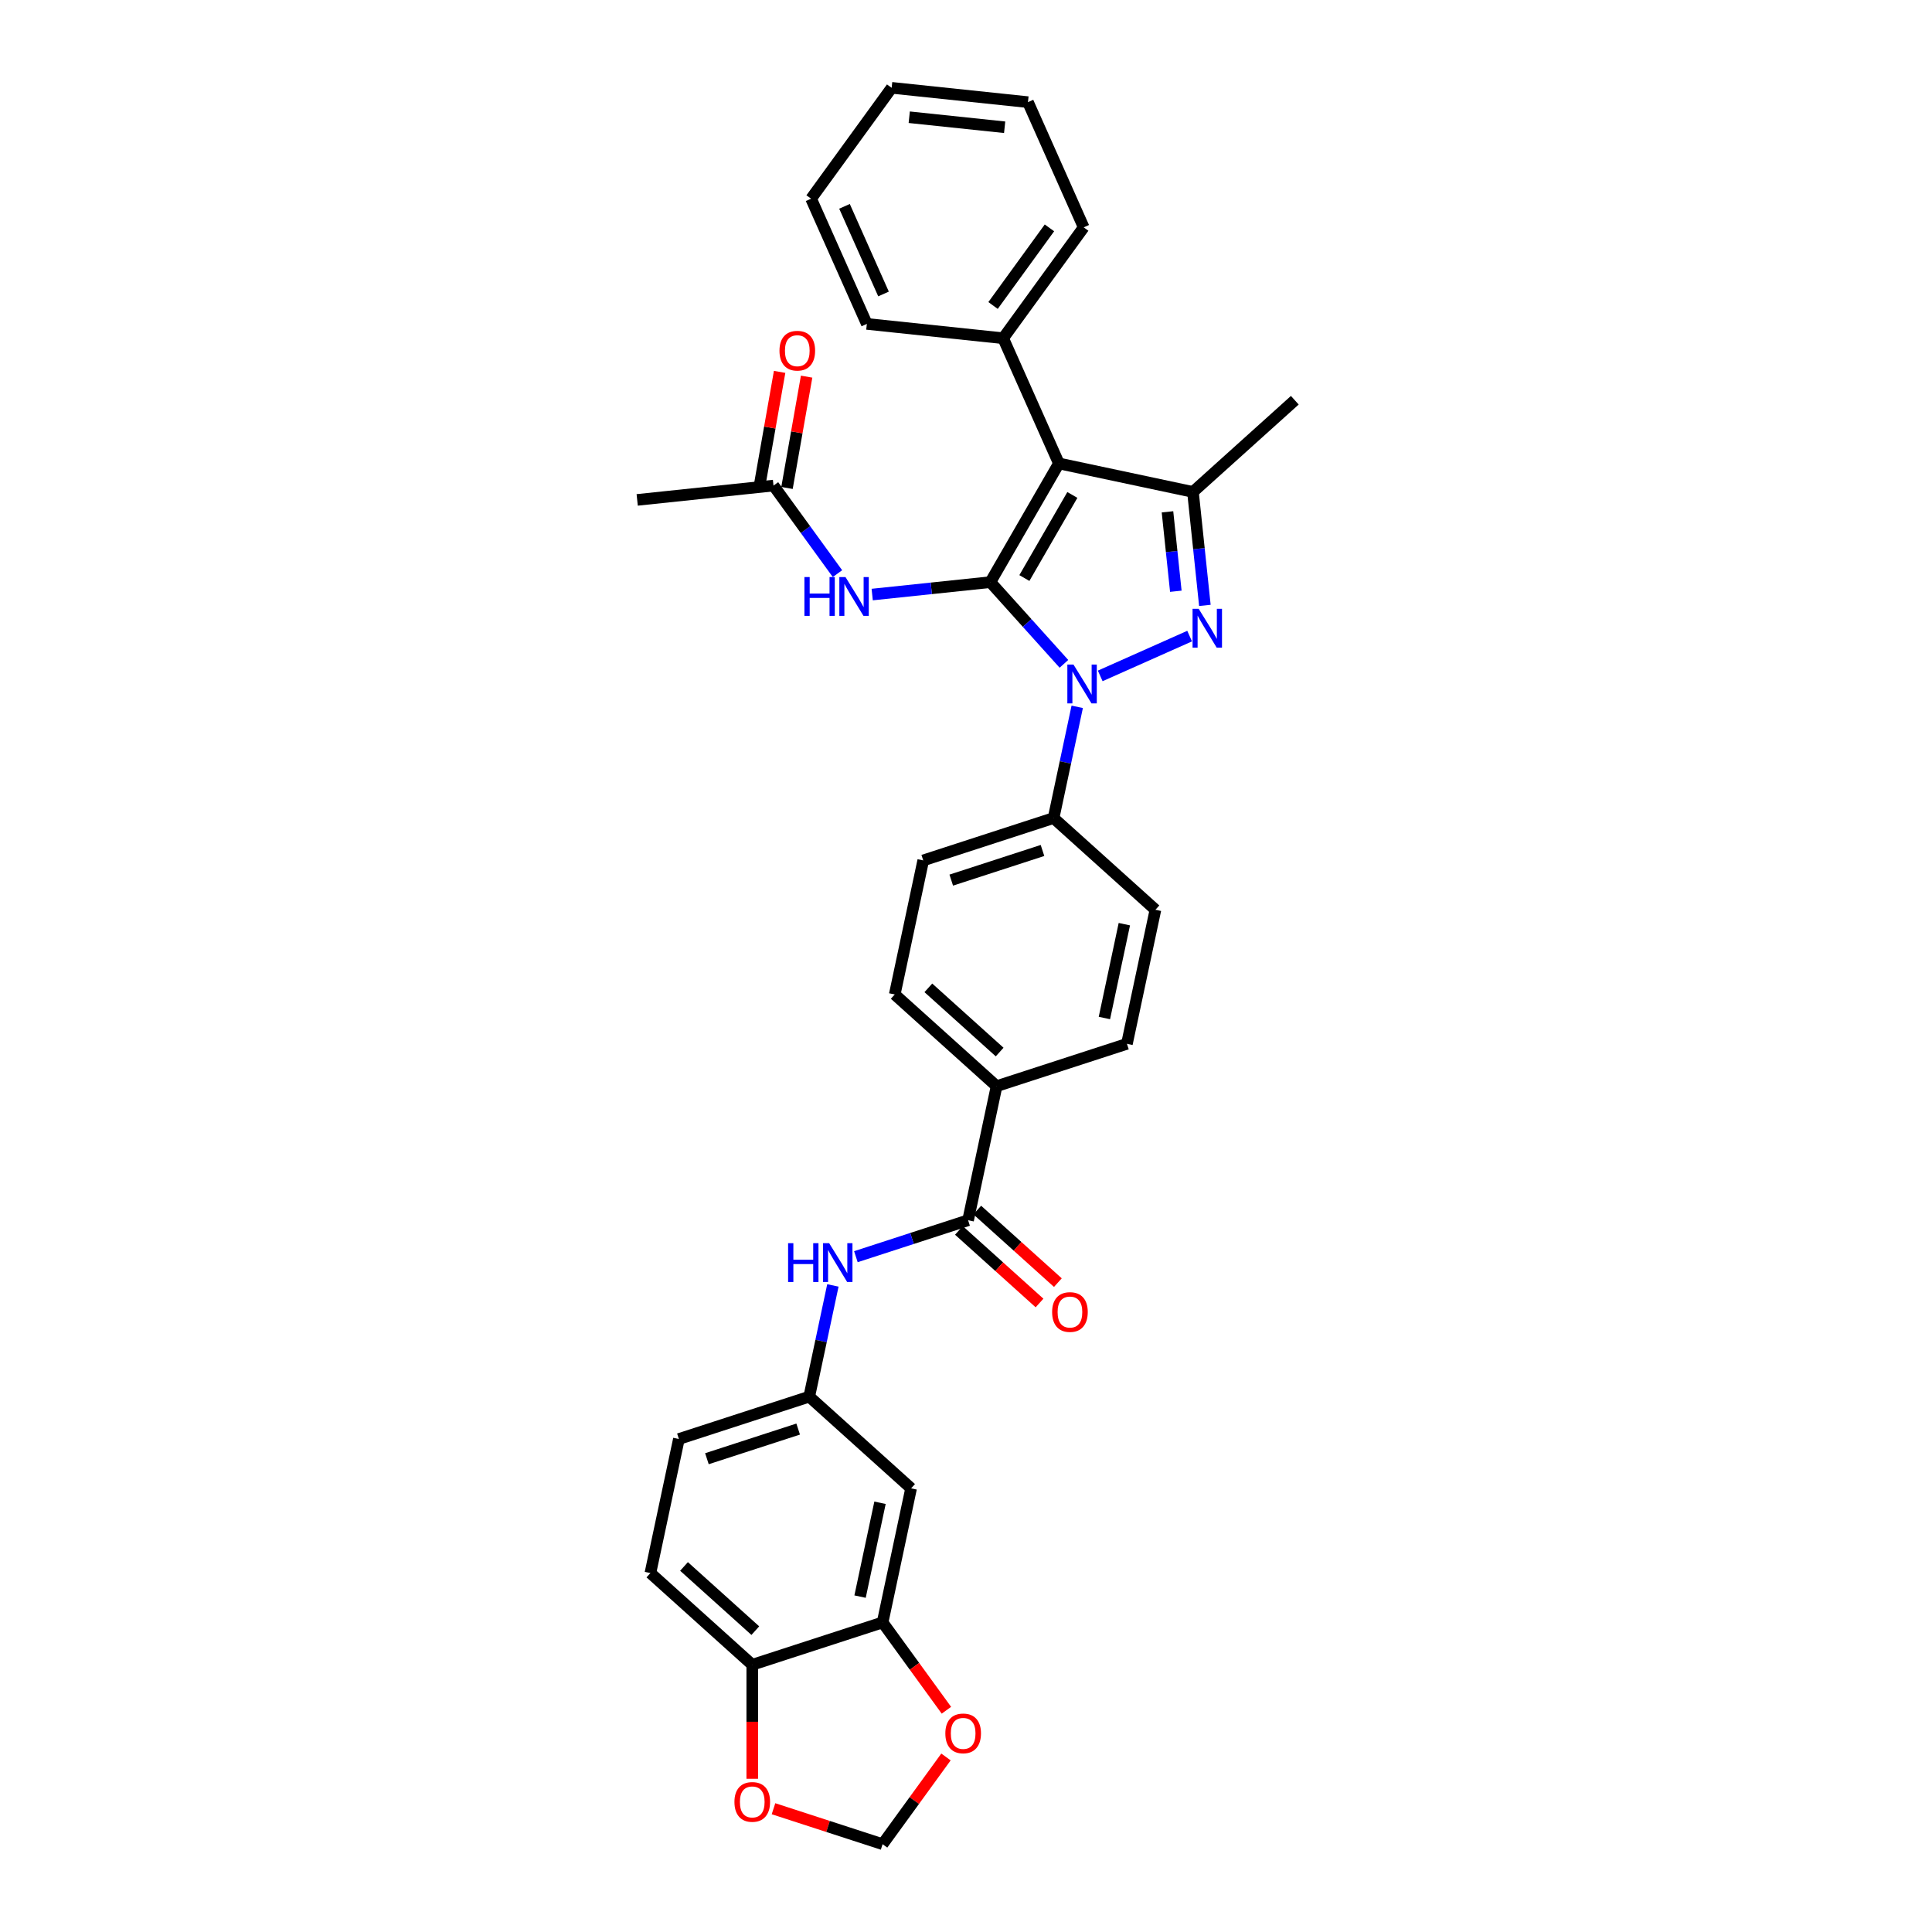 <?xml version='1.0' encoding='iso-8859-1'?>
<svg version='1.1' baseProfile='full'
              xmlns='http://www.w3.org/2000/svg'
                      xmlns:rdkit='http://www.rdkit.org/xml'
                      xmlns:xlink='http://www.w3.org/1999/xlink'
                  xml:space='preserve'
width='1000px' height='1000px' viewBox='0 0 1000 1000'>
<!-- END OF HEADER -->
<rect style='opacity:1.0;fill:#FFFFFF;stroke:none' width='1000' height='1000' x='0' y='0'> </rect>
<path class='bond-0' d='M 512.611,301.312 L 531.649,322.456' style='fill:none;fill-rule:evenodd;stroke:#000000;stroke-width:6px;stroke-linecap:butt;stroke-linejoin:miter;stroke-opacity:1' />
<path class='bond-0' d='M 531.649,322.456 L 550.687,343.6' style='fill:none;fill-rule:evenodd;stroke:#0000FF;stroke-width:6px;stroke-linecap:butt;stroke-linejoin:miter;stroke-opacity:1' />
<path class='bond-1' d='M 512.611,301.312 L 548.081,239.876' style='fill:none;fill-rule:evenodd;stroke:#000000;stroke-width:6px;stroke-linecap:butt;stroke-linejoin:miter;stroke-opacity:1' />
<path class='bond-1' d='M 530.219,299.191 L 555.048,256.186' style='fill:none;fill-rule:evenodd;stroke:#000000;stroke-width:6px;stroke-linecap:butt;stroke-linejoin:miter;stroke-opacity:1' />
<path class='bond-4' d='M 512.611,301.312 L 482.031,304.526' style='fill:none;fill-rule:evenodd;stroke:#000000;stroke-width:6px;stroke-linecap:butt;stroke-linejoin:miter;stroke-opacity:1' />
<path class='bond-4' d='M 482.031,304.526 L 451.452,307.74' style='fill:none;fill-rule:evenodd;stroke:#0000FF;stroke-width:6px;stroke-linecap:butt;stroke-linejoin:miter;stroke-opacity:1' />
<path class='bond-2' d='M 569.472,349.849 L 615.751,329.244' style='fill:none;fill-rule:evenodd;stroke:#0000FF;stroke-width:6px;stroke-linecap:butt;stroke-linejoin:miter;stroke-opacity:1' />
<path class='bond-7' d='M 557.567,365.85 L 551.449,394.635' style='fill:none;fill-rule:evenodd;stroke:#0000FF;stroke-width:6px;stroke-linecap:butt;stroke-linejoin:miter;stroke-opacity:1' />
<path class='bond-7' d='M 551.449,394.635 L 545.33,423.421' style='fill:none;fill-rule:evenodd;stroke:#000000;stroke-width:6px;stroke-linecap:butt;stroke-linejoin:miter;stroke-opacity:1' />
<path class='bond-3' d='M 548.081,239.876 L 617.471,254.625' style='fill:none;fill-rule:evenodd;stroke:#000000;stroke-width:6px;stroke-linecap:butt;stroke-linejoin:miter;stroke-opacity:1' />
<path class='bond-11' d='M 548.081,239.876 L 519.227,175.069' style='fill:none;fill-rule:evenodd;stroke:#000000;stroke-width:6px;stroke-linecap:butt;stroke-linejoin:miter;stroke-opacity:1' />
<path class='bond-33' d='M 623.644,313.358 L 620.558,283.992' style='fill:none;fill-rule:evenodd;stroke:#0000FF;stroke-width:6px;stroke-linecap:butt;stroke-linejoin:miter;stroke-opacity:1' />
<path class='bond-33' d='M 620.558,283.992 L 617.471,254.625' style='fill:none;fill-rule:evenodd;stroke:#000000;stroke-width:6px;stroke-linecap:butt;stroke-linejoin:miter;stroke-opacity:1' />
<path class='bond-33' d='M 608.608,306.032 L 606.447,285.475' style='fill:none;fill-rule:evenodd;stroke:#0000FF;stroke-width:6px;stroke-linecap:butt;stroke-linejoin:miter;stroke-opacity:1' />
<path class='bond-33' d='M 606.447,285.475 L 604.287,264.918' style='fill:none;fill-rule:evenodd;stroke:#000000;stroke-width:6px;stroke-linecap:butt;stroke-linejoin:miter;stroke-opacity:1' />
<path class='bond-26' d='M 617.471,254.625 L 670.19,207.157' style='fill:none;fill-rule:evenodd;stroke:#000000;stroke-width:6px;stroke-linecap:butt;stroke-linejoin:miter;stroke-opacity:1' />
<path class='bond-9' d='M 433.473,296.909 L 416.917,274.122' style='fill:none;fill-rule:evenodd;stroke:#0000FF;stroke-width:6px;stroke-linecap:butt;stroke-linejoin:miter;stroke-opacity:1' />
<path class='bond-9' d='M 416.917,274.122 L 400.362,251.336' style='fill:none;fill-rule:evenodd;stroke:#000000;stroke-width:6px;stroke-linecap:butt;stroke-linejoin:miter;stroke-opacity:1' />
<path class='bond-5' d='M 501.082,631.591 L 515.831,562.201' style='fill:none;fill-rule:evenodd;stroke:#000000;stroke-width:6px;stroke-linecap:butt;stroke-linejoin:miter;stroke-opacity:1' />
<path class='bond-6' d='M 501.082,631.591 L 472.044,641.026' style='fill:none;fill-rule:evenodd;stroke:#000000;stroke-width:6px;stroke-linecap:butt;stroke-linejoin:miter;stroke-opacity:1' />
<path class='bond-6' d='M 472.044,641.026 L 443.006,650.461' style='fill:none;fill-rule:evenodd;stroke:#0000FF;stroke-width:6px;stroke-linecap:butt;stroke-linejoin:miter;stroke-opacity:1' />
<path class='bond-18' d='M 496.335,636.863 L 517.197,655.647' style='fill:none;fill-rule:evenodd;stroke:#000000;stroke-width:6px;stroke-linecap:butt;stroke-linejoin:miter;stroke-opacity:1' />
<path class='bond-18' d='M 517.197,655.647 L 538.058,674.431' style='fill:none;fill-rule:evenodd;stroke:#FF0000;stroke-width:6px;stroke-linecap:butt;stroke-linejoin:miter;stroke-opacity:1' />
<path class='bond-18' d='M 505.829,626.32 L 526.69,645.103' style='fill:none;fill-rule:evenodd;stroke:#000000;stroke-width:6px;stroke-linecap:butt;stroke-linejoin:miter;stroke-opacity:1' />
<path class='bond-18' d='M 526.69,645.103 L 547.552,663.887' style='fill:none;fill-rule:evenodd;stroke:#FF0000;stroke-width:6px;stroke-linecap:butt;stroke-linejoin:miter;stroke-opacity:1' />
<path class='bond-15' d='M 431.102,665.332 L 424.983,694.118' style='fill:none;fill-rule:evenodd;stroke:#0000FF;stroke-width:6px;stroke-linecap:butt;stroke-linejoin:miter;stroke-opacity:1' />
<path class='bond-15' d='M 424.983,694.118 L 418.864,722.903' style='fill:none;fill-rule:evenodd;stroke:#000000;stroke-width:6px;stroke-linecap:butt;stroke-linejoin:miter;stroke-opacity:1' />
<path class='bond-20' d='M 545.33,423.421 L 477.862,445.343' style='fill:none;fill-rule:evenodd;stroke:#000000;stroke-width:6px;stroke-linecap:butt;stroke-linejoin:miter;stroke-opacity:1' />
<path class='bond-20' d='M 539.594,440.203 L 492.366,455.548' style='fill:none;fill-rule:evenodd;stroke:#000000;stroke-width:6px;stroke-linecap:butt;stroke-linejoin:miter;stroke-opacity:1' />
<path class='bond-21' d='M 545.33,423.421 L 598.049,470.89' style='fill:none;fill-rule:evenodd;stroke:#000000;stroke-width:6px;stroke-linecap:butt;stroke-linejoin:miter;stroke-opacity:1' />
<path class='bond-8' d='M 456.834,839.762 L 471.583,770.372' style='fill:none;fill-rule:evenodd;stroke:#000000;stroke-width:6px;stroke-linecap:butt;stroke-linejoin:miter;stroke-opacity:1' />
<path class='bond-8' d='M 445.168,826.403 L 455.493,777.83' style='fill:none;fill-rule:evenodd;stroke:#000000;stroke-width:6px;stroke-linecap:butt;stroke-linejoin:miter;stroke-opacity:1' />
<path class='bond-14' d='M 456.834,839.762 L 473.348,862.492' style='fill:none;fill-rule:evenodd;stroke:#000000;stroke-width:6px;stroke-linecap:butt;stroke-linejoin:miter;stroke-opacity:1' />
<path class='bond-14' d='M 473.348,862.492 L 489.862,885.221' style='fill:none;fill-rule:evenodd;stroke:#FF0000;stroke-width:6px;stroke-linecap:butt;stroke-linejoin:miter;stroke-opacity:1' />
<path class='bond-36' d='M 456.834,839.762 L 389.366,861.683' style='fill:none;fill-rule:evenodd;stroke:#000000;stroke-width:6px;stroke-linecap:butt;stroke-linejoin:miter;stroke-opacity:1' />
<path class='bond-19' d='M 407.348,252.567 L 412.426,223.758' style='fill:none;fill-rule:evenodd;stroke:#000000;stroke-width:6px;stroke-linecap:butt;stroke-linejoin:miter;stroke-opacity:1' />
<path class='bond-19' d='M 412.426,223.758 L 417.504,194.948' style='fill:none;fill-rule:evenodd;stroke:#FF0000;stroke-width:6px;stroke-linecap:butt;stroke-linejoin:miter;stroke-opacity:1' />
<path class='bond-19' d='M 393.375,250.104 L 398.454,221.295' style='fill:none;fill-rule:evenodd;stroke:#000000;stroke-width:6px;stroke-linecap:butt;stroke-linejoin:miter;stroke-opacity:1' />
<path class='bond-19' d='M 398.454,221.295 L 403.532,192.485' style='fill:none;fill-rule:evenodd;stroke:#FF0000;stroke-width:6px;stroke-linecap:butt;stroke-linejoin:miter;stroke-opacity:1' />
<path class='bond-27' d='M 400.362,251.336 L 329.81,258.751' style='fill:none;fill-rule:evenodd;stroke:#000000;stroke-width:6px;stroke-linecap:butt;stroke-linejoin:miter;stroke-opacity:1' />
<path class='bond-10' d='M 471.583,770.372 L 418.864,722.903' style='fill:none;fill-rule:evenodd;stroke:#000000;stroke-width:6px;stroke-linecap:butt;stroke-linejoin:miter;stroke-opacity:1' />
<path class='bond-28' d='M 519.227,175.069 L 560.925,117.677' style='fill:none;fill-rule:evenodd;stroke:#000000;stroke-width:6px;stroke-linecap:butt;stroke-linejoin:miter;stroke-opacity:1' />
<path class='bond-28' d='M 514.003,158.121 L 543.192,117.946' style='fill:none;fill-rule:evenodd;stroke:#000000;stroke-width:6px;stroke-linecap:butt;stroke-linejoin:miter;stroke-opacity:1' />
<path class='bond-29' d='M 519.227,175.069 L 448.675,167.654' style='fill:none;fill-rule:evenodd;stroke:#000000;stroke-width:6px;stroke-linecap:butt;stroke-linejoin:miter;stroke-opacity:1' />
<path class='bond-12' d='M 515.831,562.201 L 583.3,540.28' style='fill:none;fill-rule:evenodd;stroke:#000000;stroke-width:6px;stroke-linecap:butt;stroke-linejoin:miter;stroke-opacity:1' />
<path class='bond-34' d='M 515.831,562.201 L 463.112,514.733' style='fill:none;fill-rule:evenodd;stroke:#000000;stroke-width:6px;stroke-linecap:butt;stroke-linejoin:miter;stroke-opacity:1' />
<path class='bond-34' d='M 517.417,544.537 L 480.514,511.309' style='fill:none;fill-rule:evenodd;stroke:#000000;stroke-width:6px;stroke-linecap:butt;stroke-linejoin:miter;stroke-opacity:1' />
<path class='bond-13' d='M 389.366,861.683 L 336.647,814.215' style='fill:none;fill-rule:evenodd;stroke:#000000;stroke-width:6px;stroke-linecap:butt;stroke-linejoin:miter;stroke-opacity:1' />
<path class='bond-13' d='M 390.952,844.019 L 354.048,810.792' style='fill:none;fill-rule:evenodd;stroke:#000000;stroke-width:6px;stroke-linecap:butt;stroke-linejoin:miter;stroke-opacity:1' />
<path class='bond-16' d='M 389.366,861.683 L 389.366,891.187' style='fill:none;fill-rule:evenodd;stroke:#000000;stroke-width:6px;stroke-linecap:butt;stroke-linejoin:miter;stroke-opacity:1' />
<path class='bond-16' d='M 389.366,891.187 L 389.366,920.692' style='fill:none;fill-rule:evenodd;stroke:#FF0000;stroke-width:6px;stroke-linecap:butt;stroke-linejoin:miter;stroke-opacity:1' />
<path class='bond-17' d='M 489.636,909.398 L 473.235,931.972' style='fill:none;fill-rule:evenodd;stroke:#FF0000;stroke-width:6px;stroke-linecap:butt;stroke-linejoin:miter;stroke-opacity:1' />
<path class='bond-17' d='M 473.235,931.972 L 456.834,954.545' style='fill:none;fill-rule:evenodd;stroke:#000000;stroke-width:6px;stroke-linecap:butt;stroke-linejoin:miter;stroke-opacity:1' />
<path class='bond-25' d='M 418.864,722.903 L 351.396,744.825' style='fill:none;fill-rule:evenodd;stroke:#000000;stroke-width:6px;stroke-linecap:butt;stroke-linejoin:miter;stroke-opacity:1' />
<path class='bond-25' d='M 413.129,739.685 L 365.901,755.03' style='fill:none;fill-rule:evenodd;stroke:#000000;stroke-width:6px;stroke-linecap:butt;stroke-linejoin:miter;stroke-opacity:1' />
<path class='bond-37' d='M 400.362,936.196 L 428.598,945.371' style='fill:none;fill-rule:evenodd;stroke:#FF0000;stroke-width:6px;stroke-linecap:butt;stroke-linejoin:miter;stroke-opacity:1' />
<path class='bond-37' d='M 428.598,945.371 L 456.834,954.545' style='fill:none;fill-rule:evenodd;stroke:#000000;stroke-width:6px;stroke-linecap:butt;stroke-linejoin:miter;stroke-opacity:1' />
<path class='bond-22' d='M 477.862,445.343 L 463.112,514.733' style='fill:none;fill-rule:evenodd;stroke:#000000;stroke-width:6px;stroke-linecap:butt;stroke-linejoin:miter;stroke-opacity:1' />
<path class='bond-23' d='M 598.049,470.89 L 583.3,540.28' style='fill:none;fill-rule:evenodd;stroke:#000000;stroke-width:6px;stroke-linecap:butt;stroke-linejoin:miter;stroke-opacity:1' />
<path class='bond-23' d='M 581.958,478.348 L 571.634,526.921' style='fill:none;fill-rule:evenodd;stroke:#000000;stroke-width:6px;stroke-linecap:butt;stroke-linejoin:miter;stroke-opacity:1' />
<path class='bond-24' d='M 336.647,814.215 L 351.396,744.825' style='fill:none;fill-rule:evenodd;stroke:#000000;stroke-width:6px;stroke-linecap:butt;stroke-linejoin:miter;stroke-opacity:1' />
<path class='bond-30' d='M 560.925,117.677 L 532.071,52.87' style='fill:none;fill-rule:evenodd;stroke:#000000;stroke-width:6px;stroke-linecap:butt;stroke-linejoin:miter;stroke-opacity:1' />
<path class='bond-31' d='M 448.675,167.654 L 419.821,102.846' style='fill:none;fill-rule:evenodd;stroke:#000000;stroke-width:6px;stroke-linecap:butt;stroke-linejoin:miter;stroke-opacity:1' />
<path class='bond-31' d='M 457.309,152.162 L 437.111,106.797' style='fill:none;fill-rule:evenodd;stroke:#000000;stroke-width:6px;stroke-linecap:butt;stroke-linejoin:miter;stroke-opacity:1' />
<path class='bond-35' d='M 532.071,52.87 L 461.519,45.455' style='fill:none;fill-rule:evenodd;stroke:#000000;stroke-width:6px;stroke-linecap:butt;stroke-linejoin:miter;stroke-opacity:1' />
<path class='bond-35' d='M 520.005,65.868 L 470.619,60.677' style='fill:none;fill-rule:evenodd;stroke:#000000;stroke-width:6px;stroke-linecap:butt;stroke-linejoin:miter;stroke-opacity:1' />
<path class='bond-32' d='M 419.821,102.846 L 461.519,45.455' style='fill:none;fill-rule:evenodd;stroke:#000000;stroke-width:6px;stroke-linecap:butt;stroke-linejoin:miter;stroke-opacity:1' />
<path  class='atom-1' d='M 555.638 343.986
L 562.222 354.627
Q 562.874 355.677, 563.924 357.578
Q 564.974 359.479, 565.031 359.593
L 565.031 343.986
L 567.698 343.986
L 567.698 364.076
L 564.946 364.076
L 557.88 352.442
Q 557.057 351.08, 556.178 349.519
Q 555.326 347.959, 555.071 347.476
L 555.071 364.076
L 552.46 364.076
L 552.46 343.986
L 555.638 343.986
' fill='#0000FF'/>
<path  class='atom-3' d='M 620.446 315.132
L 627.029 325.773
Q 627.681 326.823, 628.731 328.724
Q 629.781 330.625, 629.838 330.739
L 629.838 315.132
L 632.505 315.132
L 632.505 335.222
L 629.753 335.222
L 622.687 323.588
Q 621.864 322.226, 620.985 320.665
Q 620.133 319.105, 619.878 318.622
L 619.878 335.222
L 617.267 335.222
L 617.267 315.132
L 620.446 315.132
' fill='#0000FF'/>
<path  class='atom-5' d='M 416.365 298.682
L 419.089 298.682
L 419.089 307.224
L 429.361 307.224
L 429.361 298.682
L 432.085 298.682
L 432.085 318.773
L 429.361 318.773
L 429.361 309.494
L 419.089 309.494
L 419.089 318.773
L 416.365 318.773
L 416.365 298.682
' fill='#0000FF'/>
<path  class='atom-5' d='M 437.618 298.682
L 444.202 309.323
Q 444.854 310.373, 445.904 312.274
Q 446.954 314.176, 447.011 314.289
L 447.011 298.682
L 449.678 298.682
L 449.678 318.773
L 446.926 318.773
L 439.86 307.138
Q 439.037 305.776, 438.158 304.216
Q 437.306 302.655, 437.051 302.173
L 437.051 318.773
L 434.44 318.773
L 434.44 298.682
L 437.618 298.682
' fill='#0000FF'/>
<path  class='atom-7' d='M 407.919 643.468
L 410.643 643.468
L 410.643 652.009
L 420.915 652.009
L 420.915 643.468
L 423.64 643.468
L 423.64 663.558
L 420.915 663.558
L 420.915 654.279
L 410.643 654.279
L 410.643 663.558
L 407.919 663.558
L 407.919 643.468
' fill='#0000FF'/>
<path  class='atom-7' d='M 429.173 643.468
L 435.756 654.109
Q 436.409 655.159, 437.459 657.06
Q 438.509 658.961, 438.565 659.075
L 438.565 643.468
L 441.233 643.468
L 441.233 663.558
L 438.48 663.558
L 431.415 651.924
Q 430.592 650.562, 429.712 649.001
Q 428.861 647.441, 428.605 646.958
L 428.605 663.558
L 425.995 663.558
L 425.995 643.468
L 429.173 643.468
' fill='#0000FF'/>
<path  class='atom-15' d='M 489.309 897.21
Q 489.309 892.386, 491.693 889.691
Q 494.077 886.995, 498.532 886.995
Q 502.987 886.995, 505.37 889.691
Q 507.754 892.386, 507.754 897.21
Q 507.754 902.091, 505.342 904.872
Q 502.93 907.624, 498.532 907.624
Q 494.105 907.624, 491.693 904.872
Q 489.309 902.119, 489.309 897.21
M 498.532 905.354
Q 501.596 905.354, 503.242 903.311
Q 504.916 901.24, 504.916 897.21
Q 504.916 893.266, 503.242 891.28
Q 501.596 889.265, 498.532 889.265
Q 495.467 889.265, 493.793 891.251
Q 492.147 893.238, 492.147 897.21
Q 492.147 901.268, 493.793 903.311
Q 495.467 905.354, 498.532 905.354
' fill='#FF0000'/>
<path  class='atom-17' d='M 380.144 932.68
Q 380.144 927.857, 382.527 925.161
Q 384.911 922.465, 389.366 922.465
Q 393.821 922.465, 396.204 925.161
Q 398.588 927.857, 398.588 932.68
Q 398.588 937.561, 396.176 940.342
Q 393.764 943.094, 389.366 943.094
Q 384.939 943.094, 382.527 940.342
Q 380.144 937.59, 380.144 932.68
M 389.366 940.824
Q 392.43 940.824, 394.076 938.781
Q 395.75 936.71, 395.75 932.68
Q 395.75 928.736, 394.076 926.75
Q 392.43 924.735, 389.366 924.735
Q 386.301 924.735, 384.627 926.721
Q 382.981 928.708, 382.981 932.68
Q 382.981 936.738, 384.627 938.781
Q 386.301 940.824, 389.366 940.824
' fill='#FF0000'/>
<path  class='atom-19' d='M 544.579 679.116
Q 544.579 674.293, 546.962 671.597
Q 549.346 668.901, 553.801 668.901
Q 558.256 668.901, 560.64 671.597
Q 563.023 674.293, 563.023 679.116
Q 563.023 683.997, 560.611 686.778
Q 558.199 689.531, 553.801 689.531
Q 549.374 689.531, 546.962 686.778
Q 544.579 684.026, 544.579 679.116
M 553.801 687.26
Q 556.866 687.26, 558.511 685.217
Q 560.186 683.146, 560.186 679.116
Q 560.186 675.172, 558.511 673.186
Q 556.866 671.171, 553.801 671.171
Q 550.736 671.171, 549.062 673.158
Q 547.416 675.144, 547.416 679.116
Q 547.416 683.174, 549.062 685.217
Q 550.736 687.26, 553.801 687.26
' fill='#FF0000'/>
<path  class='atom-20' d='M 403.454 181.529
Q 403.454 176.705, 405.838 174.009
Q 408.221 171.314, 412.676 171.314
Q 417.132 171.314, 419.515 174.009
Q 421.899 176.705, 421.899 181.529
Q 421.899 186.41, 419.487 189.191
Q 417.075 191.943, 412.676 191.943
Q 408.25 191.943, 405.838 189.191
Q 403.454 186.438, 403.454 181.529
M 412.676 189.673
Q 415.741 189.673, 417.387 187.63
Q 419.061 185.559, 419.061 181.529
Q 419.061 177.585, 417.387 175.598
Q 415.741 173.584, 412.676 173.584
Q 409.612 173.584, 407.938 175.57
Q 406.292 177.556, 406.292 181.529
Q 406.292 185.587, 407.938 187.63
Q 409.612 189.673, 412.676 189.673
' fill='#FF0000'/>
</svg>
